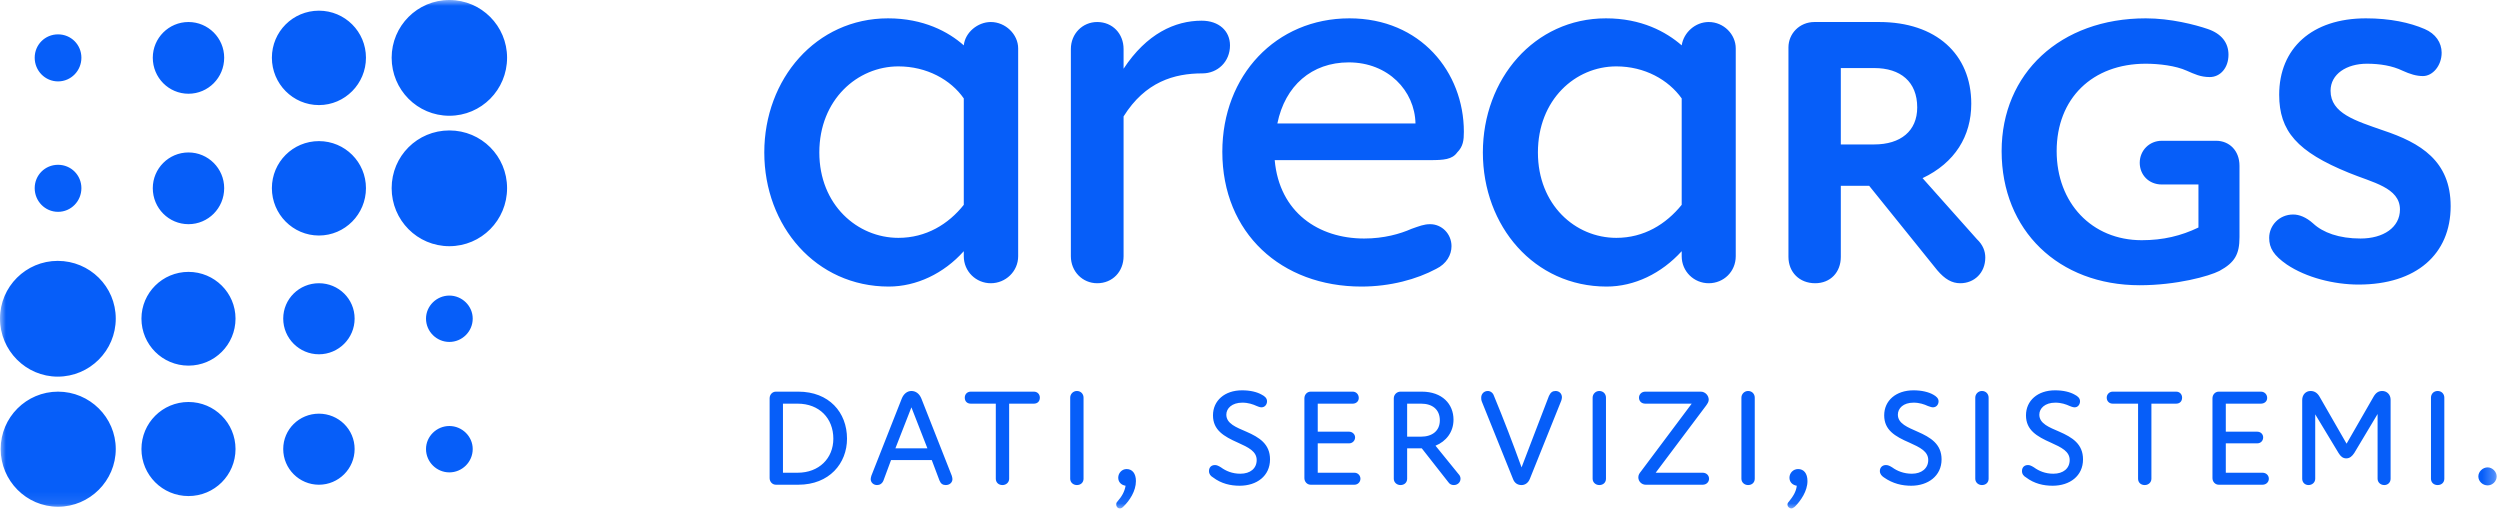 <?xml version="1.0" encoding="UTF-8"?>
<svg width="211px" height="43px" viewBox="0 0 211 43" version="1.1" xmlns="http://www.w3.org/2000/svg" xmlns:xlink="http://www.w3.org/1999/xlink">
    <title>Zeroheight/Document/Brand/Logo@3x</title>
    <defs>
        <filter id="filter-1">
            <feColorMatrix in="SourceGraphic" type="matrix" values="0 0 0 0 1 0 0 0 0 1 0 0 0 0 1 0 0 0 1 0"></feColorMatrix>
        </filter>
        <polygon id="path-2" points="0 0 210.721 0 210.721 42.91 0 42.91"></polygon>
    </defs>
    <g id="Symbols" stroke="none" stroke-width="1" fill="none" fill-rule="evenodd">
        <g id="Footer-/-content" transform="translate(-120, -48)">
            <g id="Group-3" transform="translate(120, 48)" filter="url(#filter-1)">
                <g transform="translate(0, 0)">
                    <mask id="mask-3" fill="white">
                        <use xlink:href="#path-2"></use>
                    </mask>
                    <g id="Clip-2"></g>
                    <path d="M193.011,22.328 C191.913,21.567 191.518,20.948 191.518,20.075 C191.518,19.034 192.363,18.104 193.545,18.104 C194.052,18.104 194.644,18.33 195.235,18.864 C196.052,19.625 197.403,20.131 199.233,20.131 C201.148,20.131 202.556,19.202 202.556,17.682 C202.556,15.824 200.219,15.401 198.247,14.585 C193.883,12.811 192.363,11.065 192.363,7.996 C192.363,4.083 195.122,1.548 199.683,1.548 C201.739,1.548 203.4,1.914 204.639,2.449 C205.568,2.844 206.075,3.604 206.075,4.449 C206.075,5.547 205.315,6.42 204.498,6.42 C203.935,6.42 203.4,6.25 202.781,5.969 C201.908,5.547 200.866,5.378 199.768,5.378 C198.051,5.378 196.699,6.25 196.699,7.659 C196.699,9.573 198.811,10.192 201.148,11.009 C204.273,12.051 206.835,13.571 206.835,17.4 C206.835,21.455 203.935,24.017 199.064,24.017 C196.981,24.017 194.644,23.426 193.011,22.328 L193.011,22.328 Z M189.013,13.994 L189.013,20.019 C189.013,21.455 188.618,22.159 187.323,22.863 C186.45,23.313 183.691,24.074 180.594,24.074 C173.752,24.074 168.937,19.456 168.937,12.754 C168.937,6.194 173.892,1.548 181.101,1.548 C183.212,1.548 185.268,2.084 186.338,2.449 C187.492,2.844 188.084,3.604 188.084,4.618 C188.084,5.744 187.379,6.504 186.506,6.504 C185.718,6.504 185.211,6.25 184.564,5.969 C183.635,5.547 182.227,5.378 181.101,5.378 C176.595,5.378 173.582,8.306 173.582,12.754 C173.582,17.119 176.539,20.273 180.763,20.273 C182.565,20.273 184.085,19.906 185.549,19.202 L185.549,15.57 L182.452,15.57 C181.354,15.57 180.594,14.754 180.594,13.74 C180.594,12.698 181.41,11.882 182.452,11.882 L187.041,11.882 C188.14,11.882 189.013,12.698 189.013,13.994 L189.013,13.994 Z M166.854,20.188 L162.264,15.035 C164.995,13.74 166.375,11.488 166.375,8.756 C166.375,4.561 163.39,1.858 158.604,1.858 L153.142,1.858 C151.874,1.858 150.945,2.844 150.945,3.998 L150.945,21.68 C150.945,22.975 151.874,23.905 153.198,23.905 C154.493,23.905 155.365,22.975 155.365,21.68 L155.365,15.683 L157.759,15.683 L163.503,22.807 C164.15,23.567 164.742,23.905 165.446,23.905 C166.628,23.905 167.558,23.031 167.558,21.737 C167.558,21.201 167.36,20.666 166.854,20.188 L166.854,20.188 Z M158.182,12.191 L155.365,12.191 L155.365,5.744 L158.182,5.744 C160.406,5.744 161.813,6.898 161.813,9.066 C161.813,11.065 160.406,12.191 158.182,12.191 L158.182,12.191 Z M144.216,1.858 C143.089,1.858 142.104,2.731 141.935,3.829 C140.612,2.675 138.528,1.548 135.544,1.548 C129.49,1.548 125.154,6.673 125.154,12.867 C125.154,19.09 129.49,24.186 135.6,24.186 C137.937,24.186 140.218,23.088 141.935,21.201 L141.935,21.624 C141.935,22.919 142.977,23.905 144.216,23.905 C145.483,23.905 146.497,22.919 146.497,21.624 L146.497,4.083 C146.497,2.9 145.483,1.858 144.216,1.858 L144.216,1.858 Z M141.935,17.288 C140.612,18.921 138.754,20.075 136.417,20.075 C132.953,20.075 129.8,17.288 129.8,12.867 C129.8,8.419 132.953,5.603 136.417,5.603 C138.81,5.603 140.809,6.729 141.935,8.306 L141.935,17.288 Z M113.892,1.548 C107.697,1.548 103.164,6.363 103.164,12.811 C103.164,19.681 108.148,24.186 114.905,24.186 C117.355,24.186 119.579,23.567 121.213,22.693 C122.085,22.271 122.507,21.511 122.507,20.779 C122.507,19.737 121.691,18.921 120.705,18.921 C120.17,18.921 119.776,19.09 119.129,19.315 C118.172,19.737 116.82,20.131 115.13,20.131 C111.301,20.131 107.979,17.936 107.585,13.515 L120.705,13.515 C121.86,13.515 122.564,13.459 122.986,12.867 C123.493,12.361 123.55,11.825 123.55,11.122 C123.55,6.082 119.889,1.548 113.892,1.548 L113.892,1.548 Z M107.81,10.418 C108.457,7.236 110.71,5.265 113.835,5.265 C117.158,5.265 119.41,7.659 119.467,10.418 L107.81,10.418 Z M101.418,1.746 C99.166,1.746 96.773,2.844 94.83,5.8 L94.83,4.139 C94.83,2.844 93.901,1.858 92.605,1.858 C91.367,1.858 90.381,2.844 90.381,4.139 L90.381,21.624 C90.381,22.919 91.367,23.905 92.605,23.905 C93.901,23.905 94.83,22.919 94.83,21.624 L94.83,9.826 C96.66,6.898 99.11,6.194 101.475,6.194 C102.77,6.194 103.812,5.209 103.812,3.829 C103.812,2.619 102.882,1.746 101.418,1.746 L101.418,1.746 Z M83.624,1.858 C82.526,1.858 81.456,2.731 81.343,3.829 C80.048,2.675 77.936,1.548 74.951,1.548 C68.87,1.548 64.506,6.673 64.506,12.867 C64.506,19.09 68.87,24.186 75.008,24.186 C77.345,24.186 79.654,23.088 81.343,21.201 L81.343,21.624 C81.343,22.919 82.385,23.905 83.624,23.905 C84.863,23.905 85.933,22.919 85.933,21.624 L85.933,4.083 C85.933,2.9 84.863,1.858 83.624,1.858 L83.624,1.858 Z M81.343,17.288 C80.048,18.921 78.161,20.075 75.824,20.075 C72.361,20.075 69.151,17.288 69.151,12.867 C69.151,8.419 72.361,5.603 75.824,5.603 C78.218,5.603 80.245,6.729 81.343,8.306 L81.343,17.288 Z M33.055,4.871 C33.055,2.196 35.223,-0 37.926,-0 C40.629,-0 42.797,2.196 42.797,4.871 C42.797,7.574 40.629,9.77 37.926,9.77 C35.223,9.77 33.055,7.574 33.055,4.871 L33.055,4.871 Z M22.947,4.871 C22.947,2.675 24.721,0.901 26.917,0.901 C29.113,0.901 30.887,2.675 30.887,4.871 C30.887,7.067 29.113,8.869 26.917,8.869 C24.721,8.869 22.947,7.067 22.947,4.871 L22.947,4.871 Z M12.895,4.871 C12.895,3.21 14.247,1.858 15.908,1.858 C17.569,1.858 18.921,3.21 18.921,4.871 C18.921,6.56 17.569,7.912 15.908,7.912 C14.247,7.912 12.895,6.56 12.895,4.871 L12.895,4.871 Z M33.055,15.88 C33.055,13.177 35.223,11.009 37.926,11.009 C40.629,11.009 42.797,13.177 42.797,15.88 C42.797,18.583 40.629,20.779 37.926,20.779 C35.223,20.779 33.055,18.583 33.055,15.88 L33.055,15.88 Z M22.947,15.88 C22.947,13.684 24.721,11.91 26.917,11.91 C29.113,11.91 30.887,13.684 30.887,15.88 C30.887,18.076 29.113,19.878 26.917,19.878 C24.721,19.878 22.947,18.076 22.947,15.88 L22.947,15.88 Z M12.895,15.88 C12.895,14.219 14.247,12.867 15.908,12.867 C17.569,12.867 18.921,14.219 18.921,15.88 C18.921,17.57 17.569,18.921 15.908,18.921 C14.247,18.921 12.895,17.57 12.895,15.88 L12.895,15.88 Z M0,26.889 C0,24.186 2.196,22.018 4.871,22.018 C7.574,22.018 9.77,24.186 9.77,26.889 C9.77,29.592 7.574,31.788 4.871,31.788 C2.196,31.788 0,29.592 0,26.889 L0,26.889 Z M2.928,15.88 C2.928,14.782 3.801,13.909 4.899,13.909 C5.997,13.909 6.87,14.782 6.87,15.88 C6.87,16.978 5.997,17.879 4.899,17.879 C3.801,17.879 2.928,16.978 2.928,15.88 L2.928,15.88 Z M2.928,4.871 C2.928,3.773 3.801,2.9 4.899,2.9 C5.997,2.9 6.87,3.773 6.87,4.871 C6.87,5.969 5.997,6.87 4.899,6.87 C3.801,6.87 2.928,5.969 2.928,4.871 L2.928,4.871 Z M35.955,26.889 C35.955,25.819 36.856,24.946 37.926,24.946 C38.996,24.946 39.897,25.819 39.897,26.889 C39.897,27.987 38.996,28.86 37.926,28.86 C36.856,28.86 35.955,27.987 35.955,26.889 L35.955,26.889 Z M23.904,26.889 C23.904,25.228 25.256,23.905 26.917,23.905 C28.578,23.905 29.93,25.228 29.93,26.889 C29.93,28.55 28.578,29.902 26.917,29.902 C25.256,29.902 23.904,28.55 23.904,26.889 L23.904,26.889 Z M11.938,26.889 C11.938,24.721 13.712,22.947 15.908,22.947 C18.104,22.947 19.878,24.721 19.878,26.889 C19.878,29.085 18.104,30.859 15.908,30.859 C13.712,30.859 11.938,29.085 11.938,26.889 L11.938,26.889 Z M35.955,37.898 C35.955,36.828 36.856,35.955 37.926,35.955 C38.996,35.955 39.897,36.828 39.897,37.898 C39.897,38.996 38.996,39.869 37.926,39.869 C36.856,39.869 35.955,38.996 35.955,37.898 L35.955,37.898 Z M23.904,37.898 C23.904,36.237 25.256,34.914 26.917,34.914 C28.578,34.914 29.93,36.237 29.93,37.898 C29.93,39.56 28.578,40.911 26.917,40.911 C25.256,40.911 23.904,39.56 23.904,37.898 L23.904,37.898 Z M11.938,37.898 C11.938,35.702 13.712,33.928 15.908,33.928 C18.104,33.928 19.878,35.702 19.878,37.898 C19.878,40.094 18.104,41.868 15.908,41.868 C13.712,41.868 11.938,40.094 11.938,37.898 L11.938,37.898 Z M0.056,37.898 C0.056,35.223 2.224,33.055 4.899,33.055 C7.574,33.055 9.77,35.223 9.77,37.898 C9.77,40.573 7.574,42.769 4.899,42.769 C2.224,42.769 0.056,40.573 0.056,37.898 L0.056,37.898 Z M71.488,37.025 C71.488,39.109 69.996,40.911 67.377,40.911 L65.491,40.911 C65.182,40.911 64.956,40.658 64.956,40.348 L64.956,33.618 C64.956,33.308 65.182,33.055 65.491,33.055 L67.377,33.055 C69.968,33.055 71.488,34.801 71.488,37.025 L71.488,37.025 Z M70.334,37.025 C70.334,35.308 69.151,34.069 67.321,34.069 L66.082,34.069 L66.082,39.898 L67.321,39.898 C69.123,39.898 70.334,38.687 70.334,37.025 L70.334,37.025 Z M80.386,40.432 C80.386,40.714 80.161,40.939 79.823,40.939 C79.569,40.939 79.4,40.827 79.288,40.545 L78.64,38.827 L75.205,38.827 L74.558,40.573 C74.445,40.827 74.248,40.939 74.022,40.939 C73.713,40.939 73.487,40.714 73.487,40.432 C73.487,40.348 73.516,40.263 73.544,40.151 L76.106,33.646 C76.275,33.224 76.585,32.999 76.923,32.999 C77.288,32.999 77.598,33.224 77.767,33.646 L80.33,40.151 C80.358,40.263 80.386,40.348 80.386,40.432 L80.386,40.432 Z M78.274,37.842 L76.923,34.379 L75.571,37.842 L78.274,37.842 Z M87.763,33.562 C87.763,33.872 87.565,34.069 87.256,34.069 L85.172,34.069 L85.172,40.404 C85.172,40.714 84.919,40.939 84.609,40.939 C84.271,40.939 84.046,40.714 84.046,40.404 L84.046,34.069 L81.934,34.069 C81.625,34.069 81.427,33.872 81.427,33.562 C81.427,33.28 81.625,33.055 81.934,33.055 L87.256,33.055 C87.565,33.055 87.763,33.28 87.763,33.562 L87.763,33.562 Z M90.325,40.404 L90.325,33.562 C90.325,33.252 90.578,32.999 90.888,32.999 C91.226,32.999 91.451,33.252 91.451,33.562 L91.451,40.404 C91.451,40.714 91.226,40.939 90.888,40.939 C90.578,40.939 90.325,40.714 90.325,40.404 L90.325,40.404 Z M95.872,40.601 C95.872,41.446 95.337,42.263 94.802,42.769 C94.717,42.854 94.633,42.91 94.52,42.91 C94.323,42.91 94.211,42.741 94.211,42.6 C94.211,42.516 94.211,42.431 94.295,42.347 C94.689,41.896 94.914,41.502 94.999,40.996 C94.633,40.939 94.379,40.686 94.379,40.32 C94.379,39.926 94.689,39.588 95.083,39.588 C95.562,39.588 95.872,39.954 95.872,40.601 L95.872,40.601 Z M102.376,40.291 C102.179,40.179 102.038,40.01 102.038,39.756 C102.038,39.447 102.235,39.25 102.545,39.25 C102.685,39.25 102.826,39.306 103.052,39.447 C103.474,39.756 104.009,39.982 104.685,39.982 C105.529,39.982 106.064,39.531 106.064,38.827 C106.064,38.095 105.361,37.757 104.488,37.363 C103.277,36.828 102.376,36.293 102.376,35.054 C102.376,33.815 103.361,32.943 104.825,32.943 C105.529,32.943 106.092,33.084 106.487,33.308 C106.768,33.45 106.937,33.618 106.937,33.872 C106.937,34.125 106.768,34.379 106.459,34.379 C106.317,34.379 106.149,34.294 106.064,34.266 C105.754,34.125 105.361,33.984 104.853,33.984 C103.98,33.984 103.502,34.463 103.502,34.998 C103.502,35.758 104.347,36.068 105.191,36.434 C106.29,36.913 107.19,37.476 107.19,38.771 C107.19,40.179 106.064,40.996 104.628,40.996 C103.868,40.996 103.08,40.827 102.376,40.291 L102.376,40.291 Z M114.821,40.404 C114.821,40.686 114.595,40.911 114.314,40.911 L110.626,40.911 C110.316,40.911 110.091,40.658 110.091,40.348 L110.091,33.618 C110.091,33.308 110.316,33.055 110.626,33.055 L114.173,33.055 C114.455,33.055 114.68,33.28 114.68,33.59 C114.68,33.872 114.455,34.069 114.173,34.069 L111.217,34.069 L111.217,36.434 L113.864,36.434 C114.145,36.434 114.37,36.659 114.37,36.913 C114.37,37.194 114.145,37.419 113.864,37.419 L111.217,37.419 L111.217,39.898 L114.314,39.898 C114.595,39.898 114.821,40.122 114.821,40.404 L114.821,40.404 Z M123.268,40.404 C123.268,40.714 123.014,40.939 122.705,40.939 C122.536,40.939 122.367,40.882 122.254,40.714 L120.001,37.842 L119.945,37.842 L118.763,37.842 L118.763,40.404 C118.763,40.714 118.537,40.939 118.2,40.939 C117.89,40.939 117.636,40.714 117.636,40.404 L117.636,33.618 C117.636,33.308 117.89,33.055 118.2,33.055 L120.001,33.055 C121.719,33.055 122.676,34.097 122.676,35.42 C122.676,36.462 122.057,37.251 121.156,37.617 L123.098,40.01 C123.212,40.122 123.268,40.263 123.268,40.404 L123.268,40.404 Z M118.763,36.856 L119.917,36.856 C120.903,36.856 121.522,36.349 121.522,35.477 C121.522,34.548 120.875,34.069 119.945,34.069 L118.763,34.069 L118.763,36.856 Z M131.827,33.534 C131.827,33.618 131.799,33.731 131.771,33.815 L129.124,40.404 C128.983,40.77 128.702,40.939 128.42,40.939 C128.111,40.939 127.829,40.798 127.689,40.404 L125.07,33.9 C125.014,33.76 125.014,33.646 125.014,33.562 C125.014,33.252 125.239,32.999 125.577,32.999 C125.774,32.999 125.999,33.14 126.083,33.393 C126.899,35.364 127.689,37.419 128.42,39.447 C129.18,37.419 129.997,35.364 130.729,33.422 C130.87,33.112 131.038,32.999 131.292,32.999 C131.602,32.999 131.827,33.224 131.827,33.534 L131.827,33.534 Z M134.418,40.404 L134.418,33.562 C134.418,33.252 134.671,32.999 134.981,32.999 C135.319,32.999 135.544,33.252 135.544,33.562 L135.544,40.404 C135.544,40.714 135.319,40.939 134.981,40.939 C134.671,40.939 134.418,40.714 134.418,40.404 L134.418,40.404 Z M144.244,40.404 C144.244,40.686 144.019,40.911 143.709,40.911 L138.894,40.911 C138.557,40.911 138.275,40.629 138.275,40.291 C138.275,40.094 138.359,39.954 138.5,39.784 L142.78,34.069 L138.866,34.069 C138.528,34.069 138.331,33.844 138.331,33.562 C138.331,33.308 138.528,33.055 138.866,33.055 L143.54,33.055 C143.934,33.055 144.216,33.393 144.216,33.731 C144.216,33.9 144.132,34.041 143.99,34.238 L139.739,39.898 L143.709,39.898 C144.019,39.898 144.244,40.122 144.244,40.404 L144.244,40.404 Z M146.975,40.404 L146.975,33.562 C146.975,33.252 147.229,32.999 147.538,32.999 C147.876,32.999 148.101,33.252 148.101,33.562 L148.101,40.404 C148.101,40.714 147.876,40.939 147.538,40.939 C147.229,40.939 146.975,40.714 146.975,40.404 L146.975,40.404 Z M152.55,40.601 C152.55,41.446 151.987,42.263 151.48,42.769 C151.368,42.854 151.283,42.91 151.199,42.91 C151.001,42.91 150.861,42.741 150.861,42.6 C150.861,42.516 150.889,42.431 150.973,42.347 C151.339,41.896 151.593,41.502 151.649,40.996 C151.283,40.939 151.03,40.686 151.03,40.32 C151.03,39.926 151.339,39.588 151.762,39.588 C152.24,39.588 152.55,39.954 152.55,40.601 L152.55,40.601 Z M158.998,40.291 C158.829,40.179 158.66,40.01 158.66,39.756 C158.66,39.447 158.885,39.25 159.167,39.25 C159.336,39.25 159.476,39.306 159.702,39.447 C160.124,39.756 160.687,39.982 161.363,39.982 C162.179,39.982 162.743,39.531 162.743,38.827 C162.743,38.095 162.039,37.757 161.166,37.363 C159.927,36.828 159.026,36.293 159.026,35.054 C159.026,33.815 160.012,32.943 161.504,32.943 C162.179,32.943 162.771,33.084 163.165,33.308 C163.419,33.45 163.615,33.618 163.615,33.872 C163.615,34.125 163.447,34.379 163.137,34.379 C162.996,34.379 162.827,34.294 162.714,34.266 C162.405,34.125 162.011,33.984 161.504,33.984 C160.631,33.984 160.18,34.463 160.18,34.998 C160.18,35.758 161.025,36.068 161.842,36.434 C162.94,36.913 163.869,37.476 163.869,38.771 C163.869,40.179 162.714,40.996 161.307,40.996 C160.547,40.996 159.758,40.827 158.998,40.291 L158.998,40.291 Z M166.713,40.404 L166.713,33.562 C166.713,33.252 166.966,32.999 167.276,32.999 C167.614,32.999 167.839,33.252 167.839,33.562 L167.839,40.404 C167.839,40.714 167.614,40.939 167.276,40.939 C166.966,40.939 166.713,40.714 166.713,40.404 L166.713,40.404 Z M170.993,40.291 C170.795,40.179 170.655,40.01 170.655,39.756 C170.655,39.447 170.852,39.25 171.161,39.25 C171.302,39.25 171.443,39.306 171.668,39.447 C172.091,39.756 172.626,39.982 173.301,39.982 C174.146,39.982 174.681,39.531 174.681,38.827 C174.681,38.095 173.977,37.757 173.104,37.363 C171.893,36.828 170.993,36.293 170.993,35.054 C170.993,33.815 171.978,32.943 173.442,32.943 C174.146,32.943 174.709,33.084 175.103,33.308 C175.385,33.45 175.554,33.618 175.554,33.872 C175.554,34.125 175.385,34.379 175.103,34.379 C174.934,34.379 174.765,34.294 174.681,34.266 C174.371,34.125 173.977,33.984 173.47,33.984 C172.598,33.984 172.119,34.463 172.119,34.998 C172.119,35.758 172.963,36.068 173.808,36.434 C174.906,36.913 175.807,37.476 175.807,38.771 C175.807,40.179 174.681,40.996 173.245,40.996 C172.485,40.996 171.696,40.827 170.993,40.291 L170.993,40.291 Z M184.169,33.562 C184.169,33.872 183.973,34.069 183.663,34.069 L181.579,34.069 L181.579,40.404 C181.579,40.714 181.326,40.939 181.016,40.939 C180.678,40.939 180.453,40.714 180.453,40.404 L180.453,34.069 L178.313,34.069 C178.031,34.069 177.807,33.872 177.807,33.562 C177.807,33.28 178.031,33.055 178.313,33.055 L183.663,33.055 C183.973,33.055 184.169,33.28 184.169,33.562 L184.169,33.562 Z M191.49,40.404 C191.49,40.686 191.265,40.911 190.955,40.911 L187.267,40.911 C186.957,40.911 186.732,40.658 186.732,40.348 L186.732,33.618 C186.732,33.308 186.957,33.055 187.267,33.055 L190.815,33.055 C191.124,33.055 191.349,33.28 191.349,33.59 C191.349,33.872 191.124,34.069 190.815,34.069 L187.858,34.069 L187.858,36.434 L190.505,36.434 C190.815,36.434 191.011,36.659 191.011,36.913 C191.011,37.194 190.815,37.419 190.505,37.419 L187.858,37.419 L187.858,39.898 L190.955,39.898 C191.265,39.898 191.49,40.122 191.49,40.404 L191.49,40.404 Z M201.767,33.731 L201.767,40.404 C201.767,40.714 201.542,40.939 201.232,40.939 C200.922,40.939 200.669,40.714 200.669,40.404 L200.669,34.942 L198.699,38.236 C198.529,38.49 198.332,38.687 198.022,38.687 C197.741,38.687 197.544,38.517 197.375,38.236 L195.404,34.97 L195.404,40.404 C195.404,40.714 195.15,40.939 194.841,40.939 C194.531,40.939 194.306,40.714 194.306,40.404 L194.306,33.76 C194.306,33.308 194.616,32.999 195.01,32.999 C195.319,32.999 195.573,33.14 195.77,33.478 L198.051,37.447 L200.331,33.478 C200.528,33.14 200.754,32.999 201.064,32.999 C201.457,32.999 201.767,33.308 201.767,33.731 L201.767,33.731 Z M205.174,40.404 L205.174,33.562 C205.174,33.252 205.399,32.999 205.737,32.999 C206.075,32.999 206.301,33.252 206.301,33.562 L206.301,40.404 C206.301,40.714 206.075,40.939 205.737,40.939 C205.399,40.939 205.174,40.714 205.174,40.404 L205.174,40.404 Z M209.172,40.207 C209.172,39.813 209.538,39.447 209.96,39.447 C210.355,39.447 210.721,39.813 210.721,40.207 C210.721,40.629 210.355,40.967 209.96,40.967 C209.538,40.967 209.172,40.629 209.172,40.207 L209.172,40.207 Z" id="Fill-1" fill="#065EF9" mask="url(#mask-3)"></path>
                </g>
            </g>
        </g>
    </g>
</svg>